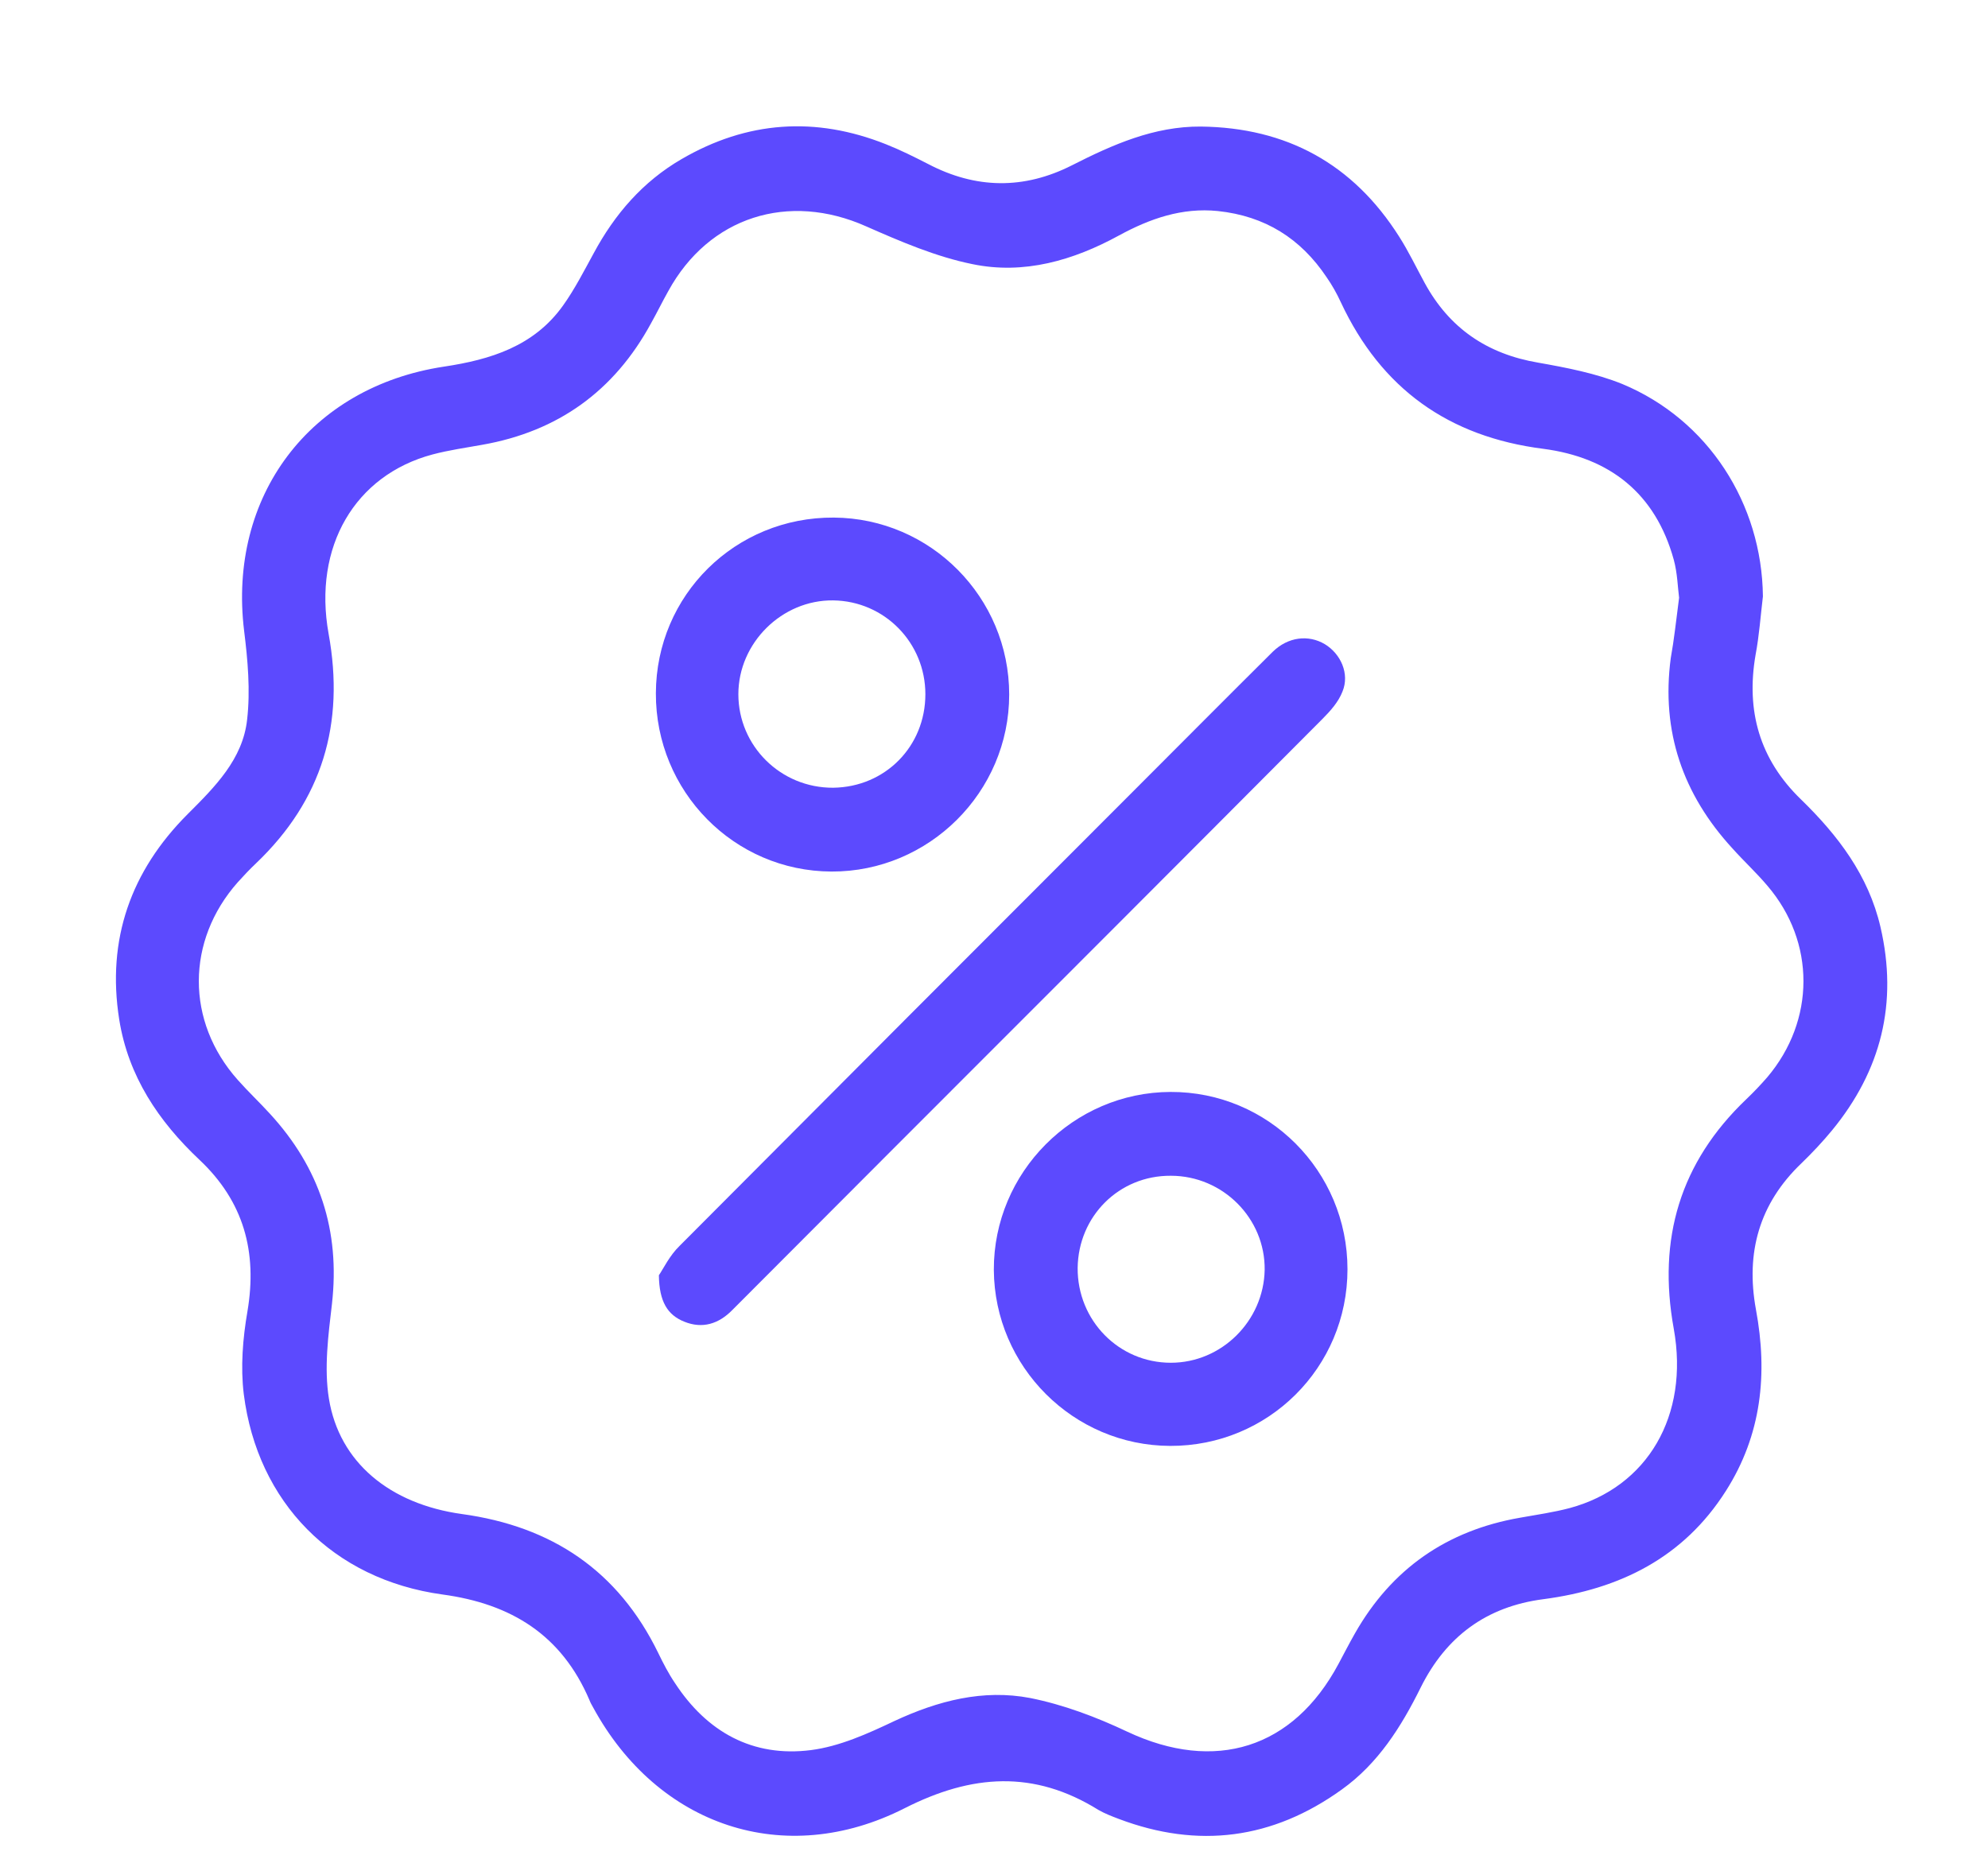 <?xml version="1.0" encoding="UTF-8"?>
<!-- Generator: Adobe Illustrator 27.5.0, SVG Export Plug-In . SVG Version: 6.00 Build 0)  -->
<svg xmlns="http://www.w3.org/2000/svg" xmlns:xlink="http://www.w3.org/1999/xlink" version="1.1" id="Capa_1" x="0px" y="0px" viewBox="0 0 595.3 559" style="enable-background:new 0 0 595.3 559;" xml:space="preserve">
<style type="text/css">
	.st0{fill:#5C4AFE;}
</style>
<path class="st0" d="M-671.6,881.9c7.6-21.3,25.9-17.4,42.5-17.5c0.5-2.2,0.8-4.2,1.3-6.1c2.2-8.9,9.6-15.5,18.8-15.8  c11.5-0.4,23-0.3,34.5,0c9.5,0.3,16.9,6.7,19.2,15.9c0.4,1.6,0.8,3.1,1.2,4.9c5.9-2,9.9-5.9,12.7-10.9c5.2-9.6,10.2-19.4,14.9-29.2  c1-2.2,1.1-4.9,1.1-7.4c0.1-32.3,0-64.7,0.1-97c0-13.5,5-18.4,18.5-18.4c53.5,0,107,0,160.6,0c2.1,0,4.3,0,7.6,0  c-1.5-2.5-2.5-4.2-3.5-5.8c-26.2-43.9-26.5-88.5-0.1-131.6c26.7-43.7,67-63.5,118.5-59.5c7,0.5,10.6,3.9,10.1,8.9  c-0.5,5.2-4.8,8.1-11.9,7.4c-17.8-1.8-35.1,0.5-51.4,7.7c-39.7,17.5-63,47.9-67,91.3c-4.9,54.1,29.9,102.2,82.2,115.5  c62.2,15.7,126.4-28.4,134-92c5.8-48.4-18.5-92.3-62.6-113.2c-2.1-1-5.1-2.1-5.7-3.9c-1-2.9-1.6-6.8-0.4-9.5  c1.9-4.3,6.6-4.7,10.4-2.6c9.1,4.9,18.6,9.5,26.9,15.7c28.1,21.2,43.6,49.9,47.8,84.8c0.1,1,0.6,2,0.9,3.1c0,7.7,0,15.3,0,23  c-0.3,1-0.8,2-0.9,3c-6.1,46.1-30,79.4-72.1,99.4c-3.7,1.8-4.9,3.7-4.9,7.7c0.1,83.5,0.1,166.9,0.1,250.4c0,14.4-5.4,19.7-19.9,19.7  c-55.5,0-111,0.1-166.6,0.1c-60.2,0-120.4,0-181.1,0c-4.6,8.4-9.3,12.9-16.9,13.2c-12.6,0.5-25.2,0.5-37.8,0  c-8.5-0.4-15.2-7-17.3-15.2c-0.5-1.9-0.8-3.9-1.4-6.3c-4.8,0-9.6-0.3-14.3,0.1c-14,1-23.6-4.4-28.3-18c0-22.3,0-44.6,0-66.9  c3-3.3,6.1-6.5,11.2-4.4c5,2,5.5,6.3,5.3,10.9c-0.1,1.5,0,2.9,0,4.4c0,16.4,0,32.9,0,49.3c0,3.5,0.6,7.3,4.6,7.6  c7.2,0.6,14.4,0.2,21.4,0.2c0-38.3,0-76,0-113.9c-6.7,0-12.9-0.1-19.1,0c-4.4,0.1-6.7,2.5-6.8,6.9c-0.1,2-0.1,4,0,6  c0.2,4.7-0.7,9-5.6,10.7c-5.1,1.8-8.3-1.2-10.9-5.1C-671.6,893.6-671.6,887.7-671.6,881.9z M-251.9,754c0,1.1,0,3.1,0,5  c0,16.3,0,32.5,0,48.8c0,2.3-0.2,4.8-1,7c-1.4,3.7-4.7,5.8-8.3,4.5c-2.7-1-5.1-3.6-6.8-6c-1-1.4-0.4-3.9-0.4-5.9  c0-17.7-0.1-35.4,0.1-53.2c0-3.8-1.1-5.4-4.7-6.5c-16.1-4.9-31.1-12.2-43.1-24c-7.3-7.1-15-7.6-24.5-6.4c0,2,0,4,0,5.9  c0,21.7,0,43.5,0,65.2c0,5.5-0.8,10.7-6.3,13.6c-5.8,3.1-10.5,0.4-15-3.1c-7.6-6-15.4-11.8-22.8-17.9c-3-2.5-4.9-2.6-7.9-0.1  c-8.5,6.9-17.1,13.7-26,20.1c-7.7,5.5-16.3,1.4-17.9-8c-0.3-2-0.3-4-0.3-6c0-21.2,0-42.4,0-63.6c0-2,0-3.9,0-6.1  c-24.2,0-47.8,0-71.6,0c0,28.8,0,57.1,0,84.2c5.7,1.9,11.1,2.8,15.3,5.5c14.8,9.5,19.6,27.2,12.2,43.3c-2.2,4.9-4.8,9.7-7.5,15.2  c2.8,0,4.8,0,6.8,0c30.9,0,61.7,0,92.6,0c12,0,21.8,4.3,26.3,15.8c2.1,5.5,1.8,11.9,2.6,18.6c14.3-1.1,26.8,3.9,31,19.9  c3.7,14-2.7,24.4-16,30.1c0.3,1.2,0.6,1.9,0.8,2.6c4.4,16.5-6,31.3-22.9,32.5c-4.9,0.4-9.9,0.2-14.8,0.2c-5.2,0-10.4,0-15.2,0  c0,6.5,0,12.1,0,17.7c42.6,0,85.4,0,128.7,0c0-2.6,0-4.7,0-6.9c0-48.8,0-97.5,0-146.3c0-2-0.1-4,0.2-6c0.5-4.1,2.9-6.6,7.1-7.1  c4.4-0.4,7.5,1.6,8.6,5.9c0.6,2.3,0.6,4.7,0.6,7c0,49,0,97.9,0,146.9c0,2.1,0,4.3,0,6.6c16.1,0,31.5,0,46.9,0  c0-84.5,0-168.6,0-251.8C-220.5,752.2-235.7,753.1-251.9,754z M-554.4,880.9c0,38.1,0,75.4,0,112.6c0,8.7,0,9.1,8.5,9.2  c40.9,0.4,81.8,0.5,122.7,0.6c1.1,0,2.2-0.2,3.2-0.5c4.5-1.2,6.9-4.4,6.7-8.8c-0.2-4.6-2.7-7.9-7.8-8.2c-4-0.3-8-0.4-12-0.5  c-8.8-0.1-17.5,0-26.3-0.3c-4.4-0.2-7.1-2.9-7.4-7.3c-0.3-4.7,2.1-7.6,6.7-8.5c2-0.4,4-0.4,6-0.4c27,0,54.1,0,81.1-0.1  c2.2,0,4.9,0.6,6.4-0.5c2.7-1.8,5.9-4.3,6.5-7c0.6-2.5-1.4-6.3-3.4-8.4c-1.6-1.6-5-1.9-7.6-1.9c-25.2-0.1-50.4-0.1-75.6-0.1  c-1.8,0-3.7,0.1-5.5-0.3c-4.3-0.9-6.8-3.7-6.8-8.1c0.1-4.4,2.6-7.1,6.9-7.9c1.8-0.3,3.6-0.2,5.5-0.2c29.8,0,59.5,0,89.3,0  c2,0,4,0,6-0.4c4.9-1,7-4.2,6.5-9.2c-0.6-5.3-4.6-8.2-11.7-8.2c-29.6,0-59.2,0-88.8-0.1c-2.5,0-5.6,0.4-7.5-0.9  c-2.4-1.6-5.1-4.7-5.2-7.2c-0.1-2.6,2.5-5.7,4.8-7.6c1.5-1.2,4.6-0.8,6.9-0.8c18.6,0,37.3,0,55.9,0c8.8,0,13.2-2.9,13.4-8.7  c0.1-6-4.7-9.3-13.5-9.3c-32.3,0-64.7,0.1-97,0c-15.1,0-22-11.4-15.4-25c2.6-5.4,5.5-10.7,7.7-16.3c2.6-6.8,0.5-13-4.3-18.1  c-4.1-4.3-6.2-4-8.9,1.3c-4.6,8.9-9.2,17.8-13.6,26.8C-528.7,865.1-537.4,877.3-554.4,880.9z M-570.9,937.7c0-23.6,0-47.1,0-70.7  c0-7-1.2-8.2-8.3-8.2c-8.6,0-17.2,0.1-25.7-0.1c-5.1-0.1-7.4,2.1-7.3,7.2c0.1,6.6,0,13.1,0,19.7c0,40.7,0,81.4,0,122.1  c0,8.6,0.7,9.3,9.4,9.3c7.7,0,15.3,0,23,0c8.1,0,8.9-0.8,8.9-8.7C-570.9,984.8-570.9,961.3-570.9,937.7z M-357.5,717.5  c-1-0.2-1.7-0.5-2.4-0.5c-18.8,0-37.6,0-56.3-0.1c-4.2,0-4.1,2.4-4.1,5.3c0,17.3,0,34.6,0,52c0,2.1,0,4.2,0,7.6  c8.4-6.5,15.6-12.3,22.9-17.9c6.5-5,10.7-5,17.3,0c3.8,2.9,7.5,5.8,11.2,8.7c3.6,2.8,7.2,5.6,11.4,8.8  C-357.5,759.3-357.5,738.4-357.5,717.5z"></path>
<path class="st0" d="M-257.5,664c2.8-3.1,5-5.5,7.2-7.9c22.1-24.8,44.2-49.6,66.4-74.4c1.3-1.5,2.7-3.1,4.3-4.2  c3.4-2.4,7-2.2,10,0.6c3.1,2.8,3.5,6.4,1.6,9.9c-1,1.9-2.6,3.5-4,5.2c-23.6,26.5-47.1,52.9-70.7,79.4c-9.6,10.8-19.2,10.9-28.7,0.2  c-10-11.3-20.1-22.7-30.1-34.1c-2.9-3.3-4.5-7.4-1.2-10.8c2-2.1,5.9-3.1,9-3.1c1.8-0.1,3.9,2.4,5.5,4.1  c9.2,10.2,18.2,20.4,27.3,30.7C-260,660.8-258.9,662.3-257.5,664z"></path>
<g>
	<path class="st0" d="M-293.6,153.3c15.5,1.9,26.5,11.2,37.1,21.9c51.9,52.2,104.1,104.2,156.1,156.3c14.7,14.7,19.6,32,12.9,52   c-2.7,8.1-8,14.6-14,20.5c-82.4,82.4-164.8,164.8-247.2,247.1c-1.4,1.4-3.5,2.1-5.2,3.2c0.5,0.7,1,1.4,1.5,2.2c1.8,0,3.6,0,5.4,0   c34.9,0,69.7,0,104.6,0c2.2,0,4.5,0,6.6,0.3c5.1,0.7,8.7,4.6,9,9.6c0.4,5.1-2.4,9.5-7.3,11c-1.8,0.5-3.7,0.8-5.5,0.8   c-71.4,0-142.8,0-214.3,0c-7.2,0-11.7-3.1-12.8-8.6c-1.4-6.8,3-12.6,10.2-13c5.9-0.3,11.9-0.1,19.3-0.1c-2.3-2.4-3.5-3.9-4.9-5.2   c-48.3-48.3-96.6-96.8-145.1-144.9c-10.5-10.4-19.8-21.2-22.1-36.3c0-3.8,0-7.5,0-11.3c2.3-15.2,11.6-26,22-36.4   c82.4-82.1,164.7-164.4,246.8-246.8c10.5-10.6,21.3-20.1,36.7-22.4C-300.4,153.3-297,153.3-293.6,153.3z M-566.9,496   c1.9-2.3,3.2-4.1,4.7-5.6c81.4-81.5,162.9-162.9,244.4-244.4c1.9-1.9,3.9-3.8,6.2-5.3c4-2.5,9.3-1.7,12.7,1.6   c3.5,3.4,4.4,8.6,1.9,12.7c-1.4,2.3-3.3,4.3-5.3,6.2c-81.7,81.7-163.4,163.4-245.1,245c-1.4,1.4-3.5,2.1-5.4,3.2   c2.7,2.8,3.8,4.1,5,5.3c43.9,43.9,87.7,87.7,131.6,131.6c13.3,13.3,28,13.3,41.2,0c86.3-86.3,172.6-172.6,258.8-258.9   c13.2-13.2,13.2-27.8,0.1-40.9c-28.6-28.7-57.3-57.3-85.9-85.9c-1.1-1.1-2.4-2.2-4-3.8c-1.7,2-3,3.7-4.4,5.1   c-81.6,81.6-163.1,163.1-244.7,244.7c-1.7,1.7-3.4,3.4-5.4,4.7c-4.2,2.8-9.6,2.3-13.2-1.1c-3.8-3.6-4.6-9.1-1.6-13.5   c1.3-2,3-3.7,4.7-5.4c81.8-81.8,163.6-163.6,245.5-245.4c1.3-1.3,3-2.3,6-4.6c-2.7-1.7-4.6-2.5-5.9-3.8   c-17.5-17.3-34.8-34.8-52.2-52.2c-14-14-28.2-14-42.3,0.1c-85.8,85.8-171.6,171.6-257.4,257.4c-1.7,1.7-3.4,3.4-4.9,5.3   c-7.1,8.8-7.9,21.5-1.1,30.5C-578.4,484.7-572.8,489.8-566.9,496z"></path>
	<path class="st0" d="M-156.9,343.2c-2.1,3.4-3.3,6.5-5.4,8.6c-14.5,14.7-29.1,29.3-43.7,43.8c-6.2,6.1-12,6.1-18.3-0.1   c-9.5-9.3-18.9-18.7-28.2-28.2c-5.9-6-5.9-12,0-17.9c14.5-14.7,29.1-29.3,43.8-43.8c6.2-6.2,12-6.1,18.3,0.1   c9.5,9.3,19,18.7,28.2,28.3C-160,336.4-158.8,339.9-156.9,343.2z M-215.8,372.5c10.1-10,20.3-20.2,29.9-29.8   c-4.4-4.5-9.2-9.5-13.7-14.1c-9.9,10-20,20.1-29.9,30.1C-224.9,363.2-220,368.2-215.8,372.5z"></path>
	<path class="st0" d="M-445.3,545.7c1.7-2.8,2.8-6.2,5-8.5c27.9-28.1,55.9-56.1,83.9-84c5.4-5.4,11.8-5.5,16.4-0.9   c4.6,4.6,4.4,10.9-1,16.4c-27.9,28.1-56,56-84,84c-3.7,3.7-8,5.4-13,3.2C-442,554-444.3,550.8-445.3,545.7z"></path>
	<path class="st0" d="M-400.8,587.7c-10.4-0.1-15.5-9-11.2-16.2c0.8-1.3,1.8-2.5,2.9-3.6c10.9-10.9,21.6-21.9,32.7-32.5   c2.3-2.2,5.7-3.7,8.9-4.3c4.2-0.7,8.2,1.6,9.3,5.6c0.9,3.2,0.2,7.1-0.3,10.6c-0.2,1.5-1.9,2.7-3.1,3.9   c-10.5,10.5-20.9,21.1-31.6,31.5C-395.8,585.2-399.2,586.7-400.8,587.7z"></path>
	<path class="st0" d="M-335.2,498.3c4.7-0.1,9.5,3.4,10.7,8c1.4,5.6-1.5,9.5-5.2,13.1c-3.5,3.5-7.2,6.3-12.7,4.7   c-4.9-1.4-8.1-5.6-8-10.6C-350.2,507.2-341.5,498.5-335.2,498.3z"></path>
	<path class="st0" d="M-480.9,511c0.1,6.5-8.8,15.6-15.3,15.7c-5.7,0.1-10.8-4.9-10.8-10.7c-0.1-6.6,8.7-15.6,15.3-15.6   C-486,500.3-481,505.2-480.9,511z"></path>
	<path class="st0" d="M-291.6,207.4c0.1-6.6,9.1-15.4,15.5-15.3c5.9,0.1,10.6,5.1,10.6,11c-0.1,6.6-9,15.4-15.6,15.3   C-287,218.3-291.7,213.4-291.6,207.4z"></path>
</g>
<g>
	<path class="st0" d="M527.9,178.6c-0.7,5.8-1.1,11.7-2.2,17.5c-2.9,16.8,1.2,31.3,13.6,43.3c11,10.7,20.2,22.7,23.8,38.2   c5.3,22.8,0.2,43-14.5,60.9c-2.8,3.4-5.9,6.7-9.1,9.8c-12.7,12.1-16.8,26.8-13.7,43.8c3.6,19.3,1.7,37.6-9,54.4   c-12.7,20-31.8,29.4-54.6,32.4c-17.1,2.2-29.2,11.2-36.8,26.5c-5.8,11.7-12.7,22.7-23.6,30.5c-20.7,14.9-43,17.8-66.8,8.8   c-2.1-0.8-4.2-1.6-6.1-2.7c-19.3-12-37.9-10.7-58-0.5c-36,18.3-74,5.3-93.3-30.2c-0.4-0.7-0.8-1.4-1.1-2.2   c-8.3-19.4-23.3-28.8-44-31.6c-32.8-4.5-55.4-27.6-59.5-60c-1-8.1-0.3-16.7,1.1-24.8c3-17.8-1.1-32.9-14.4-45.4   c-12.2-11.5-21.3-25-24-42c-3.8-24,3.5-44.5,20.5-61.5c8.1-8.1,16.5-16.4,17.8-28.3c1-8.7,0.2-17.8-0.9-26.6   c-4.9-40.2,19.6-73,59.8-79.1c14-2.1,27-6.1,35.7-18.3c3.5-4.9,6.3-10.4,9.2-15.7c6.3-11.7,14.7-21.4,26.2-28.1   c19.7-11.5,40.2-12.9,61.3-4.5c4.3,1.7,8.5,3.8,12.6,5.9c14.3,7.5,28.7,7.7,43.1,0.4c12.2-6.2,24.6-11.7,38.6-11.6   c25.7,0.3,45.6,11.2,59.4,33c2.8,4.4,5.1,9.2,7.6,13.8c7.4,13.6,18.7,21.3,34,23.9c8.5,1.5,17.3,3.2,25.2,6.4   C511.5,125.7,527.6,150.8,527.9,178.6z M502.8,179c-0.4-3-0.5-7.4-1.6-11.4c-5.5-19.9-19.2-30.6-39.1-33.2   c-28.3-3.6-48.5-18-60.6-43.9c-1.2-2.6-2.6-5.1-4.2-7.4c-7.8-11.7-18.5-18.4-32.6-19.9c-10.8-1.1-20.4,2.3-29.6,7.3   c-13.7,7.5-28.5,11.8-43.9,8.6c-10.9-2.2-21.6-6.8-31.8-11.3c-23.3-10.4-47.1-2.9-59.3,19.4c-1.8,3.2-3.4,6.5-5.2,9.7   c-11,20.2-27.8,32.3-50.5,36.3c-5,0.9-10,1.6-14.9,2.9c-23.2,6.2-35.8,27.6-31.1,53.7c4.9,26.9-1.9,49.8-21.7,68.7   c-1.9,1.8-3.7,3.7-5.5,5.7c-15.5,17.5-15.6,41.7,0,59.2c3.1,3.5,6.5,6.7,9.6,10.1c14.9,16.2,21.1,35,18.6,57   c-1.1,9.4-2.4,19.2-0.9,28.4c3.1,19,18.2,31.5,39.8,34.5c27,3.7,46.8,17,58.8,41.6c1.5,3.1,3.1,6.2,5,9   c9.6,14.7,23.3,22.3,40.7,20.1c8.6-1.1,17-4.9,25-8.7c13.1-6.1,26.6-9.6,40.7-6.9c10,2,19.8,5.7,29.1,10.1   c26.2,12.3,49.6,5.1,63.2-20.3c1.6-3,3.2-6.1,4.9-9.1c11-19.4,27.6-30.9,49.5-34.7c5-0.9,10-1.6,14.9-2.9   c23.2-6.3,35.8-27.6,31.1-53.7c-4.9-26.9,1.9-49.8,21.7-68.7c2.2-2.1,4.3-4.3,6.3-6.6c14.4-17,14.5-40.5,0-57.4   c-3.3-3.9-7-7.3-10.4-11.1c-14.9-16.2-21.4-35.1-18.5-57C501.3,191.6,501.9,185.9,502.8,179z"></path>
	<path class="st0" d="M197.3,381.9c1.3-1.9,3.2-5.9,6.2-8.8c45.5-45.7,91.1-91.4,136.7-137c13.6-13.6,27.2-27.3,40.9-40.9   c4.6-4.5,10.7-5.2,15.6-2.3c4.8,2.9,7.5,8.9,5.3,14.2c-1.2,3.1-3.6,5.8-6,8.2c-42.5,42.7-85.1,85.3-127.7,127.9   c-16.3,16.4-32.7,32.7-49,49.1c-4.1,4.2-9,5.7-14.4,3.5C199.9,393.8,197.4,389.8,197.3,381.9z"></path>
	<path class="st0" d="M196.4,207.6c0.1-29.4,23.8-52.8,53.3-52.6c29,0.2,52.5,23.9,52.5,53c0,29.2-24,53.1-53.2,53   C219.8,260.9,196.3,237,196.4,207.6z M277.1,207.9c0-15.4-12.2-27.9-27.6-28.1c-15.3-0.2-28.4,12.7-28.4,28.1   c0,15.5,12.7,28.1,28.4,28C265.1,235.7,277.1,223.5,277.1,207.9z"></path>
	<path class="st0" d="M403.5,380.1c0,29.4-23.7,53-53.1,52.9c-29-0.1-52.6-23.7-52.8-52.7c-0.1-29.2,23.8-53.2,52.9-53.3   C379.8,326.9,403.5,350.7,403.5,380.1z M322.7,379.7c-0.1,15.7,12.3,28.4,27.9,28.4c15.2,0,27.8-12.5,28.1-27.8   c0.2-15.4-12.5-28.2-28.1-28.2C335.1,352,322.9,364.2,322.7,379.7z"></path>
</g>
</svg>
